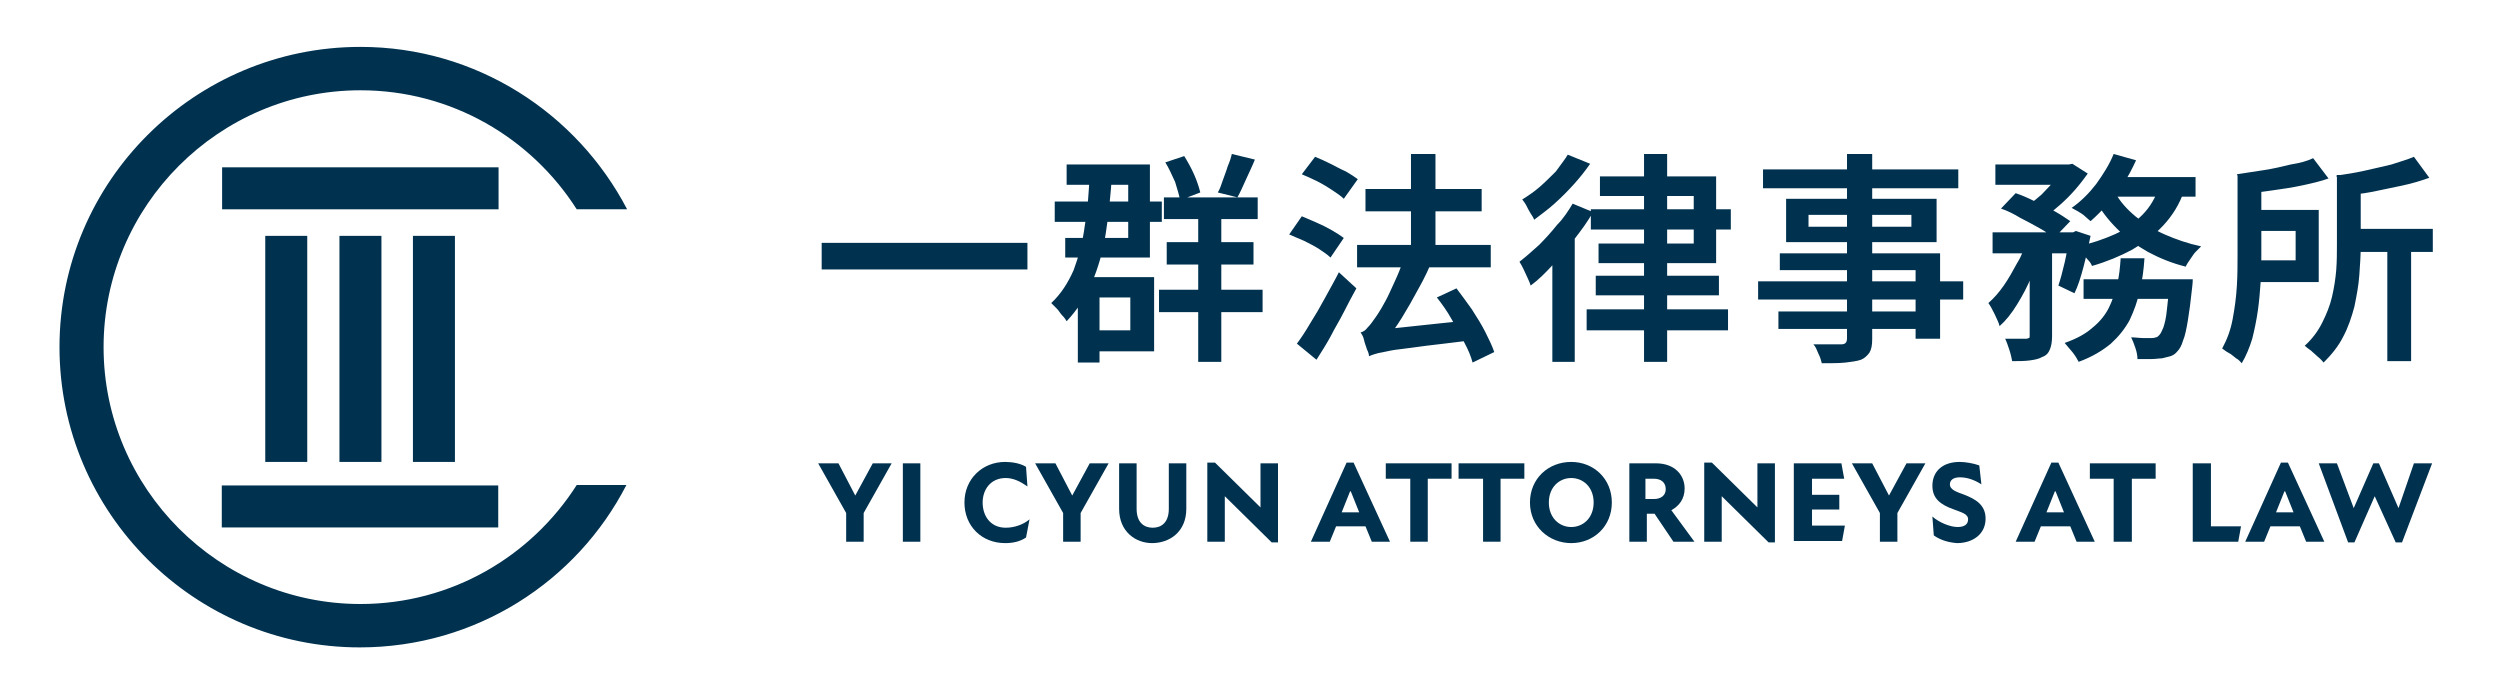 <?xml version="1.0" encoding="utf-8"?>
<!-- Generator: Adobe Illustrator 24.0.3, SVG Export Plug-In . SVG Version: 6.00 Build 0)  -->
<svg version="1.1" id="圖層_1" xmlns="http://www.w3.org/2000/svg" xmlns:xlink="http://www.w3.org/1999/xlink" x="0px" y="0px"
	 viewBox="0 0 357.2 99.2" style="enable-background:new 0 0 357.2 99.2;" xml:space="preserve">
<style type="text/css">
	.st0{fill:#003250;}
</style>
<g>
	<path class="st0" d="M82.4,69.3c-6.5,10.2-17.9,17-30.9,17c-20.2,0-36.7-16.5-36.7-36.7c0-20.2,16.5-36.7,36.7-36.7
		c13,0,24.4,6.8,30.9,17h7.2C82.4,16.1,68,6.7,51.5,6.7C27.8,6.7,8.5,25.9,8.5,49.6s19.3,42.9,42.9,42.9c16.6,0,31-9.4,38.1-23.2
		H82.4z"/>
	<g>
		<g>
			
				<rect x="48.5" y="7.1" transform="matrix(-1.836970e-16 1 -1 -1.836970e-16 78.335 -24.593)" class="st0" width="6" height="39.5"/>
		</g>
		<g>
			
				<rect x="48.5" y="52.6" transform="matrix(-1.836970e-16 1 -1 -1.836970e-16 123.789 20.862)" class="st0" width="6" height="39.5"/>
		</g>
		<g>
			<g>
				<rect x="37.9" y="33.7" class="st0" width="6" height="32.3"/>
			</g>
			<g>
				<rect x="48.5" y="33.7" class="st0" width="6" height="32.3"/>
			</g>
			<g>
				<rect x="59" y="33.7" class="st0" width="6" height="32.3"/>
			</g>
		</g>
	</g>
</g>
<g>
	<g>
		<path class="st0" d="M117.4,34.7h29.4v3.8h-29.4V34.7z"/>
		<path class="st0" d="M155.7,24.6l3.2,0.1c-0.2,3.1-0.5,6-0.9,8.6c-0.4,2.6-1.1,5-2,7.1c-0.9,2.1-2.1,3.9-3.6,5.5
			c-0.1-0.2-0.3-0.5-0.6-0.8s-0.5-0.7-0.8-1c-0.3-0.3-0.6-0.6-0.8-0.8c1.4-1.3,2.4-2.9,3.2-4.7c0.7-1.9,1.3-4,1.6-6.4
			C155.4,29.9,155.6,27.3,155.7,24.6z M150.7,28.8H166v2.9h-15.3V28.8z M152.4,23.5h11.9v13.3h-12.1V34h9v-7.6h-8.8V23.5z M154,39.6
			h3.1v12.2H154V39.6z M155.2,39.6h9.7v10.6h-9.7v-3h6.3v-4.7h-6.3V39.6z M165.6,41.4h14.8v3.2h-14.8V41.4z M166.3,28.2h13.4v3.1
			h-13.4V28.2z M166.5,23.2l2.7-0.9c0.5,0.8,1,1.7,1.4,2.6s0.7,1.8,0.9,2.6l-2.9,1.1c-0.1-0.7-0.4-1.6-0.7-2.6
			C167.4,24.9,167,24,166.5,23.2z M166.7,34.6h12.4v3.2h-12.4V34.6z M171.2,29.7h3.3v22h-3.3V29.7z M176,22l3.3,0.8
			c-0.4,1-0.9,2-1.3,2.9s-0.8,1.8-1.2,2.5l-2.8-0.7c0.3-0.5,0.5-1.1,0.7-1.7c0.2-0.6,0.5-1.3,0.7-2C175.7,23.1,175.9,22.5,176,22z"
			/>
		<path class="st0" d="M184.2,33.5l1.8-2.6c0.7,0.3,1.4,0.6,2.1,0.9s1.5,0.7,2.2,1.1c0.7,0.4,1.3,0.8,1.7,1.1l-1.9,2.8
			c-0.4-0.4-1-0.8-1.6-1.2s-1.4-0.8-2.2-1.2C185.6,34.1,184.9,33.8,184.2,33.5z M185.3,49.1c0.6-0.8,1.2-1.7,1.9-2.9
			c0.7-1.1,1.4-2.3,2.1-3.6c0.7-1.3,1.4-2.5,2-3.7l2.5,2.3c-0.6,1.1-1.2,2.2-1.8,3.4c-0.6,1.2-1.3,2.3-1.9,3.5
			c-0.6,1.1-1.3,2.2-2,3.3L185.3,49.1z M186,24.9l1.9-2.5c0.7,0.3,1.4,0.6,2.2,1c0.8,0.4,1.5,0.8,2.2,1.1c0.7,0.4,1.3,0.8,1.7,1.1
			l-2,2.8c-0.4-0.4-1-0.8-1.6-1.2s-1.4-0.9-2.2-1.3S186.7,25.2,186,24.9z M193.8,35H213v3.2h-19.1V35z M195.6,50.9
			c0-0.3-0.1-0.6-0.3-1c-0.1-0.4-0.3-0.8-0.4-1.3s-0.3-0.8-0.5-1.1c0.4-0.1,0.7-0.3,1-0.7c0.3-0.3,0.7-0.8,1.1-1.4
			c0.2-0.3,0.5-0.7,0.9-1.4c0.4-0.7,0.8-1.4,1.2-2.3c0.4-0.9,0.9-1.9,1.3-2.9s0.8-2.1,1.2-3.1l3.7,1.1c-0.6,1.5-1.3,3-2.1,4.4
			c-0.8,1.5-1.6,2.9-2.4,4.2c-0.8,1.3-1.7,2.5-2.5,3.6v0.1c-0.4,0.3-0.8,0.5-1.1,0.7c-0.3,0.2-0.6,0.4-0.8,0.6
			S195.6,50.7,195.6,50.9z M195.1,27h16.6v3.2h-16.6V27z M195.6,50.9l-0.1-2.7l1.8-1.1l12.2-1.3c0,0.4,0,1,0,1.5
			c0,0.6,0.1,1.1,0.1,1.4c-2.3,0.3-4.2,0.5-5.8,0.7c-1.6,0.2-2.8,0.4-3.8,0.5c-1,0.1-1.8,0.3-2.3,0.4c-0.6,0.1-1,0.2-1.3,0.3
			C196.1,50.7,195.8,50.8,195.6,50.9z M201.6,22h3.5v15.2h-3.5V22z M205.3,42.5l2.8-1.3c0.7,0.9,1.4,1.9,2.2,3
			c0.7,1.1,1.4,2.2,1.9,3.2s1,2,1.3,2.9l-3.1,1.5c-0.2-0.8-0.6-1.8-1.2-2.9c-0.5-1.1-1.2-2.2-1.8-3.3S206,43.4,205.3,42.5z"/>
		<path class="st0" d="M224.7,29.1l2.9,1.2c-0.7,1.3-1.6,2.5-2.6,3.8c-1,1.3-2,2.5-3.1,3.7c-1.1,1.2-2.1,2.2-3.2,3
			c-0.1-0.3-0.2-0.6-0.4-1c-0.2-0.4-0.4-0.9-0.6-1.3c-0.2-0.4-0.4-0.8-0.6-1.1c0.9-0.7,1.8-1.5,2.8-2.4c0.9-0.9,1.8-1.9,2.6-2.9
			C223.4,31.2,224.1,30.1,224.7,29.1z M224,22.1l3.2,1.3c-0.7,1-1.4,1.9-2.3,2.9c-0.9,1-1.8,1.9-2.8,2.8c-1,0.9-2,1.6-2.9,2.3
			c-0.1-0.3-0.3-0.6-0.5-0.9c-0.2-0.3-0.4-0.7-0.6-1.1c-0.2-0.4-0.4-0.6-0.6-0.9c0.8-0.5,1.7-1.1,2.5-1.8c0.8-0.7,1.6-1.5,2.3-2.2
			C223,23.5,223.6,22.8,224,22.1z M221.7,35.8l3.1-3.1l0.2,0.1v18.9h-3.2V35.8z M226.7,44.2h20.2v3h-20.2V44.2z M227.3,29.9h20v2.9
			h-20V29.9z M228,39.4h17.6v2.8H228V39.4z M228.6,25.2h16.6v12.4h-16.8v-2.8H242v-6.8h-13.4V25.2z M234.9,22h3.3v29.7h-3.3V22z"/>
		<path class="st0" d="M251.2,40.2h29.3v2.6h-29.3V40.2z M251.9,24.2h27.9v2.7h-27.9V24.2z M254.1,44.5h21.5V47h-21.5V44.5z
			 M254.3,36.2h22.9v12.2h-3.5v-9.8h-19.4V36.2z M255.2,28.4h21.5v6.2h-21.5V28.4z M258.4,30.7v1.7h14.7v-1.7H258.4z M264,22h3.5
			v26.4c0,0.9-0.1,1.5-0.4,2c-0.3,0.4-0.7,0.8-1.2,1c-0.6,0.2-1.3,0.3-2.2,0.4c-0.9,0.1-2,0.1-3.4,0.1c-0.1-0.4-0.2-0.8-0.5-1.4
			c-0.2-0.5-0.4-1-0.7-1.3c0.5,0,1.1,0,1.6,0c0.6,0,1.1,0,1.5,0s0.8,0,0.9,0c0.3,0,0.5-0.1,0.6-0.2c0.1-0.1,0.2-0.3,0.2-0.6V22z"/>
		<path class="st0" d="M289.6,34.2l2.2,0.9c-0.4,1.4-0.9,2.8-1.5,4.3c-0.6,1.5-1.3,2.8-2.1,4.1c-0.8,1.3-1.6,2.3-2.5,3.1
			c-0.1-0.5-0.4-1-0.7-1.7c-0.3-0.6-0.6-1.2-0.9-1.6c0.8-0.7,1.5-1.5,2.2-2.5c0.7-1,1.3-2.1,1.9-3.2
			C288.9,36.5,289.3,35.3,289.6,34.2z M284.7,33.2h11.9v3h-11.9V33.2z M285.1,23.5h10.5v2.9h-10.5V23.5z M285.9,29.8l2.1-2.2
			c0.9,0.3,1.8,0.7,2.8,1.2c1,0.5,1.9,0.9,2.8,1.4c0.9,0.5,1.6,1,2.2,1.4l-2.3,2.4c-0.5-0.4-1.2-0.9-2.1-1.4s-1.8-1-2.8-1.5
			C287.8,30.6,286.8,30.1,285.9,29.8z M290,34.4h3.2V48c0,0.8-0.1,1.4-0.3,1.9s-0.5,0.9-1.1,1.1c-0.5,0.3-1.1,0.4-1.8,0.5
			s-1.6,0.1-2.5,0.1c-0.1-0.5-0.2-1-0.4-1.6s-0.4-1.2-0.6-1.6c0.6,0,1.2,0,1.8,0c0.6,0,1,0,1.2,0c0.2,0,0.3-0.1,0.4-0.1
			s0.1-0.2,0.1-0.4V34.4z M294.8,23.5h0.8l0.5-0.1l2.2,1.4c-0.5,0.7-1.1,1.5-1.8,2.3s-1.4,1.5-2.2,2.2s-1.5,1.3-2.3,1.8
			c-0.3-0.3-0.7-0.6-1.1-0.9c-0.4-0.3-0.8-0.6-1.2-0.8c0.7-0.5,1.3-1,2-1.6c0.6-0.6,1.2-1.3,1.8-1.9c0.5-0.7,0.9-1.3,1.2-1.8V23.5z
			 M295.8,33.2h0.4l0.4-0.2l2.1,0.7c-0.3,1.4-0.6,2.9-1,4.4c-0.4,1.5-0.8,2.8-1.3,3.8l-2.3-1.1c0.3-0.9,0.6-2,0.9-3.3
			c0.3-1.3,0.5-2.6,0.7-3.8V33.2z M303,36.9h3.4c-0.1,1.6-0.3,3.2-0.7,4.7c-0.3,1.5-0.8,2.8-1.4,4.1c-0.7,1.3-1.6,2.4-2.7,3.4
			c-1.2,1-2.7,1.9-4.6,2.6c-0.2-0.4-0.5-0.9-0.9-1.4c-0.4-0.5-0.8-0.9-1.1-1.3c1.7-0.6,3-1.3,4-2.2c1-0.8,1.8-1.8,2.3-2.8
			c0.5-1,0.9-2.2,1.2-3.4S302.9,38.3,303,36.9z M302,22l3.2,0.9c-0.5,1.1-1.1,2.3-1.8,3.3c-0.7,1.1-1.5,2.1-2.3,3
			c-0.8,0.9-1.6,1.7-2.4,2.4c-0.2-0.2-0.5-0.4-0.8-0.7s-0.7-0.5-1-0.7c-0.4-0.2-0.7-0.4-0.9-0.5c1.3-0.9,2.5-2.1,3.5-3.4
			C300.5,24.9,301.4,23.5,302,22z M308.5,26.7l3.6,0.5c-0.7,2-1.7,3.6-3,5c-1.3,1.4-2.8,2.5-4.5,3.5c-1.7,0.9-3.6,1.7-5.7,2.3
			c-0.1-0.3-0.3-0.6-0.6-0.9s-0.5-0.7-0.8-1.1c-0.3-0.4-0.5-0.6-0.7-0.8c2-0.4,3.7-1,5.3-1.7c1.6-0.7,2.9-1.7,4-2.8
			S308,28.2,308.5,26.7z M297.7,39.9h13.2v2.8h-13.2V39.9z M302.2,27.5c0.7,1.3,1.7,2.4,2.9,3.4s2.6,1.9,4.2,2.6
			c1.6,0.7,3.3,1.3,5.2,1.7c-0.2,0.2-0.5,0.5-0.8,0.8s-0.5,0.7-0.8,1.1c-0.2,0.3-0.5,0.7-0.6,1c-2-0.5-3.7-1.2-5.4-2.1
			c-1.6-0.9-3.1-2-4.4-3.3c-1.3-1.3-2.4-2.7-3.2-4.3L302.2,27.5z M301.7,25.3h12v2.8h-13.4L301.7,25.3z M309.8,39.9h3.5
			c0,0.7-0.1,1.1-0.1,1.3c-0.2,1.9-0.4,3.4-0.6,4.6c-0.2,1.2-0.4,2.2-0.7,2.9c-0.2,0.7-0.5,1.2-0.8,1.5c-0.3,0.4-0.7,0.6-1,0.7
			c-0.4,0.1-0.8,0.2-1.2,0.3c-0.4,0-0.9,0.1-1.5,0.1c-0.6,0-1.3,0-2,0c0-0.5-0.1-1-0.3-1.6c-0.2-0.6-0.4-1.1-0.6-1.5
			c0.6,0,1.2,0.1,1.7,0.1c0.5,0,0.9,0,1.2,0c0.2,0,0.4,0,0.6-0.1c0.2,0,0.3-0.1,0.5-0.3c0.2-0.2,0.4-0.6,0.6-1.1
			c0.2-0.6,0.4-1.4,0.5-2.5s0.3-2.4,0.4-4.1V39.9z"/>
		<path class="st0" d="M319.7,25h3.4v11.5c0,1.2,0,2.4-0.1,3.8s-0.2,2.7-0.4,4.1c-0.2,1.4-0.5,2.8-0.8,4c-0.4,1.3-0.9,2.5-1.5,3.5
			c-0.2-0.2-0.4-0.5-0.8-0.7c-0.4-0.3-0.7-0.6-1.1-0.8s-0.7-0.5-0.9-0.6c0.7-1.3,1.2-2.6,1.5-4.2s0.5-3.1,0.6-4.7
			c0.1-1.6,0.1-3.1,0.1-4.4V25z M330.5,22.6l2.2,2.9c-1.1,0.4-2.4,0.7-3.8,1c-1.4,0.3-2.8,0.5-4.2,0.7c-1.4,0.2-2.8,0.4-4.1,0.5
			c-0.1-0.4-0.2-0.9-0.4-1.4s-0.4-1-0.6-1.4c1.3-0.2,2.6-0.4,3.9-0.6c1.3-0.2,2.6-0.5,3.8-0.8C328.6,23.3,329.7,23,330.5,22.6z
			 M321.5,30h9.8v10.3h-9.8v-3.1h6.5v-4.2h-6.5V30z M333.8,25h3.5v10.2c0,1.3-0.1,2.7-0.2,4.1c-0.1,1.5-0.4,3-0.7,4.5
			c-0.4,1.5-0.9,3-1.6,4.3c-0.7,1.4-1.7,2.6-2.8,3.7c-0.2-0.2-0.4-0.5-0.8-0.8c-0.3-0.3-0.7-0.6-1-0.9c-0.4-0.3-0.7-0.5-0.9-0.7
			c1.1-1,1.9-2.1,2.5-3.3c0.6-1.2,1.1-2.4,1.4-3.7s0.5-2.6,0.6-3.8c0.1-1.3,0.1-2.5,0.1-3.6V25z M344.9,22.4l2.2,3
			c-1.1,0.4-2.4,0.8-3.8,1.1c-1.4,0.3-2.8,0.6-4.3,0.9s-2.9,0.4-4.2,0.6c-0.1-0.4-0.2-0.9-0.4-1.5c-0.2-0.6-0.4-1-0.6-1.4
			c1.3-0.2,2.7-0.4,4-0.7s2.7-0.6,3.9-0.9C342.9,23.1,344,22.8,344.9,22.4z M335.2,32.7h12.4V36h-12.4V32.7z M341.1,35.1h3.4v16.5
			h-3.4V35.1z"/>
	</g>
	<g>
		<path class="st0" d="M120.9,73.3l-4-7.1h2.9l2.4,4.6l2.5-4.6h2.7l-4,7.1v4.1h-2.5V73.3z"/>
		<path class="st0" d="M129,66.2h2.5v11.2H129V66.2z"/>
		<path class="st0" d="M137.8,71.8c0-3.4,2.6-5.8,5.8-5.8c1,0,2.2,0.2,3,0.7l0.2,2.8c-1-0.7-2-1.2-3.1-1.2c-2.2,0-3.3,1.7-3.3,3.5
			c0,1.9,1.1,3.6,3.3,3.6c1.3,0,2.6-0.5,3.4-1.2l-0.5,2.6c-0.9,0.6-1.9,0.8-3,0.8C140.3,77.6,137.8,75.2,137.8,71.8z"/>
		<path class="st0" d="M151.9,73.3l-4-7.1h2.9l2.4,4.6l2.5-4.6h2.7l-4,7.1v4.1h-2.5V73.3z"/>
		<path class="st0" d="M159.9,72.7v-6.5h2.5v6.5c0,2,1.1,2.7,2.3,2.7c1.2,0,2.3-0.7,2.3-2.7v-6.5h2.5v6.5c0,3.3-2.4,4.9-4.9,4.9
			C162.3,77.6,159.9,76,159.9,72.7z"/>
		<path class="st0" d="M175,70.9L175,70.9v6.5h-2.5V66.1h1.1l6.5,6.4h0l0-6.3h2.5v11.3h-0.9L175,70.9z"/>
		<path class="st0" d="M192.4,66.1h1l5.2,11.3H196l-0.9-2.2h-4.2l-0.9,2.2h-2.7L192.4,66.1z M194.2,73.2l-1.2-3h-0.1l-1.2,3H194.2z"
			/>
		<path class="st0" d="M201.4,68.4h-3.4v-2.2h9.4v2.2h-3.4v9h-2.5V68.4z"/>
		<path class="st0" d="M211.8,68.4h-3.4v-2.2h9.4v2.2h-3.4v9h-2.5V68.4z"/>
		<path class="st0" d="M218.6,71.8c0-3.4,2.6-5.8,5.9-5.8c3.2,0,5.8,2.4,5.8,5.8c0,3.4-2.6,5.8-5.8,5.8
			C221.3,77.6,218.6,75.2,218.6,71.8z M224.5,75.3c1.7,0,3.2-1.3,3.2-3.5c0-2.2-1.5-3.5-3.2-3.5c-1.7,0-3.2,1.3-3.2,3.5
			C221.3,74,222.8,75.3,224.5,75.3z"/>
		<path class="st0" d="M232.6,66.2h4c2.7,0,4.1,1.7,4.1,3.6c0,1.5-0.8,2.5-1.9,3.1l3.3,4.5h-3l-2.7-4h-1.1v4h-2.5V66.2z M236.3,71.3
			c1,0,1.7-0.5,1.7-1.4c0-1-0.7-1.5-1.7-1.5h-1.2v2.9H236.3z"/>
		<path class="st0" d="M246,70.9L246,70.9v6.5h-2.5V66.1h1.1l6.5,6.4h0l0-6.3h2.5v11.3h-0.9L246,70.9z"/>
		<path class="st0" d="M256.4,66.2h6.7l0.4,2.2h-4.6v2.3h3.9v2.1h-3.9v2.3h4.7l-0.4,2.2h-6.9V66.2z"/>
		<path class="st0" d="M268.6,73.3l-4-7.1h2.9l2.4,4.6l2.5-4.6h2.7l-4,7.1v4.1h-2.5V73.3z"/>
		<path class="st0" d="M276.3,76.5l-0.2-2.7c1,0.9,2.6,1.5,3.6,1.5c1,0,1.5-0.4,1.5-1.1c0-0.8-1-1-2-1.4c-2-0.7-3.1-1.6-3.1-3.4
			c0-2,1.4-3.4,3.9-3.4c0.8,0,2,0.2,2.8,0.5l0.3,2.7c-1.1-0.7-2.1-1-3.1-1c-0.9,0-1.4,0.4-1.4,1c0,0.8,1,1.1,2.1,1.5
			c1.5,0.6,3,1.4,3,3.4c0,2.2-1.8,3.5-4.1,3.5C278.4,77.5,277.3,77.2,276.3,76.5z"/>
		<path class="st0" d="M293.1,66.1h1l5.2,11.3h-2.6l-0.9-2.2h-4.2l-0.9,2.2H288L293.1,66.1z M294.9,73.2l-1.2-3h-0.1l-1.2,3H294.9z"
			/>
		<path class="st0" d="M302,68.4h-3.4v-2.2h9.4v2.2h-3.4v9H302V68.4z"/>
		<path class="st0" d="M313.4,66.2h2.5v9h4.3l-0.4,2.2h-6.5V66.2z"/>
		<path class="st0" d="M325.9,66.1h1l5.2,11.3h-2.6l-0.9-2.2h-4.2l-0.9,2.2h-2.7L325.9,66.1z M327.7,73.2l-1.2-3h-0.1l-1.2,3H327.7z
			"/>
		<path class="st0" d="M331.3,66.2h2.6l2.4,6.4h0l2.8-6.4h0.8l2.8,6.4h0l2.2-6.4h2.6l-4.3,11.3h-0.9l-3-6.6l-2.9,6.6h-0.9
			L331.3,66.2z"/>
	</g>
</g>
</svg>
